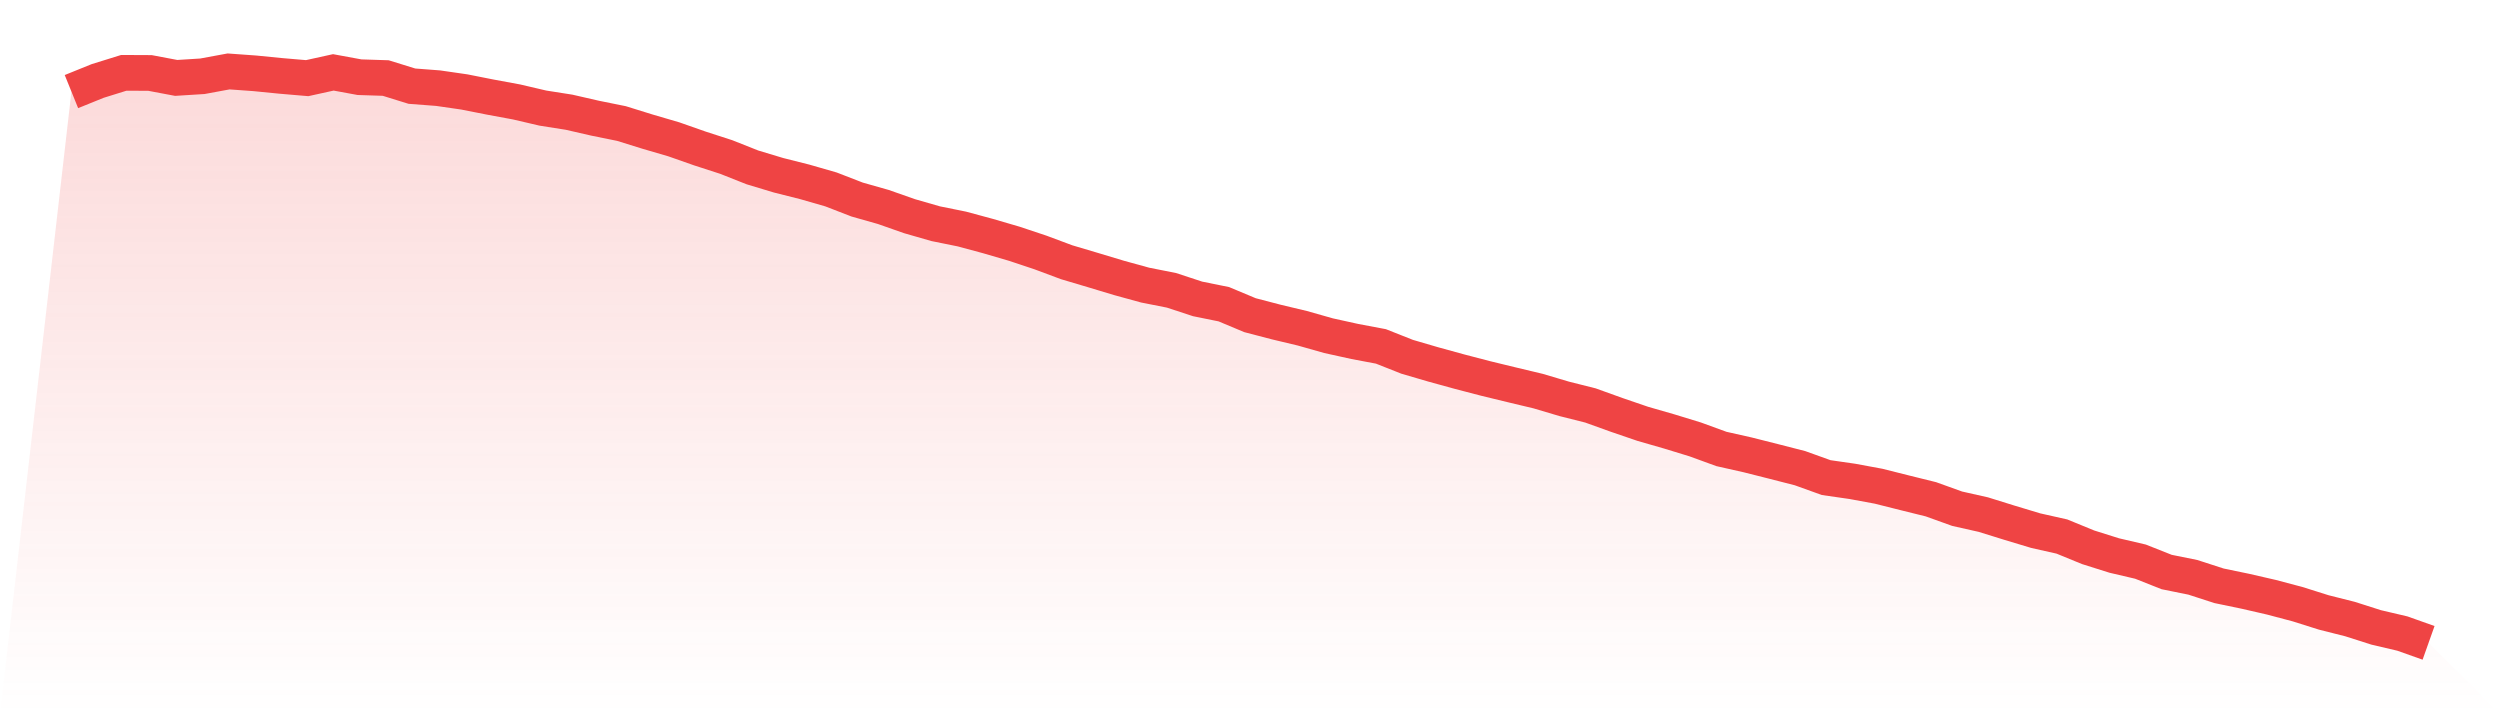 <svg viewBox="0 0 140 40" xmlns="http://www.w3.org/2000/svg">
<defs>
<linearGradient id="gradient" x1="0" x2="0" y1="0" y2="1">
<stop offset="0%" stop-color="#ef4444" stop-opacity="0.2"/>
<stop offset="100%" stop-color="#ef4444" stop-opacity="0"/>
</linearGradient>
</defs>
<path d="M4,5.129 L4,5.129 L5.467,4.535 L6.933,4.079 L8.4,4.086 L9.867,4.363 L11.333,4.271 L12.8,4 L14.267,4.106 L15.733,4.251 L17.2,4.376 L18.667,4.053 L20.133,4.323 L21.6,4.37 L23.067,4.825 L24.533,4.937 L26,5.149 L27.467,5.439 L28.933,5.71 L30.4,6.053 L31.867,6.284 L33.333,6.62 L34.8,6.917 L36.267,7.373 L37.733,7.802 L39.2,8.317 L40.667,8.792 L42.133,9.373 L43.6,9.815 L45.067,10.185 L46.533,10.607 L48,11.175 L49.467,11.591 L50.933,12.106 L52.4,12.528 L53.867,12.825 L55.333,13.221 L56.8,13.65 L58.267,14.139 L59.733,14.686 L61.2,15.122 L62.667,15.564 L64.133,15.967 L65.6,16.257 L67.067,16.739 L68.533,17.036 L70,17.65 L71.467,18.033 L72.933,18.383 L74.4,18.799 L75.867,19.122 L77.333,19.399 L78.8,19.98 L80.267,20.409 L81.733,20.812 L83.2,21.195 L84.667,21.551 L86.133,21.901 L87.6,22.337 L89.067,22.706 L90.533,23.234 L92,23.736 L93.467,24.158 L94.933,24.607 L96.4,25.142 L97.867,25.472 L99.333,25.842 L100.8,26.218 L102.267,26.746 L103.733,26.957 L105.2,27.228 L106.667,27.597 L108.133,27.96 L109.6,28.488 L111.067,28.818 L112.533,29.274 L114,29.716 L115.467,30.046 L116.933,30.647 L118.4,31.109 L119.867,31.452 L121.333,32.033 L122.8,32.33 L124.267,32.805 L125.733,33.109 L127.2,33.446 L128.667,33.835 L130.133,34.297 L131.6,34.667 L133.067,35.135 L134.533,35.479 L136,36 L140,40 L0,40 z" fill="url(#gradient)"/>
<path d="M4,5.129 L4,5.129 L5.467,4.535 L6.933,4.079 L8.4,4.086 L9.867,4.363 L11.333,4.271 L12.8,4 L14.267,4.106 L15.733,4.251 L17.2,4.376 L18.667,4.053 L20.133,4.323 L21.6,4.37 L23.067,4.825 L24.533,4.937 L26,5.149 L27.467,5.439 L28.933,5.71 L30.4,6.053 L31.867,6.284 L33.333,6.62 L34.8,6.917 L36.267,7.373 L37.733,7.802 L39.2,8.317 L40.667,8.792 L42.133,9.373 L43.6,9.815 L45.067,10.185 L46.533,10.607 L48,11.175 L49.467,11.591 L50.933,12.106 L52.4,12.528 L53.867,12.825 L55.333,13.221 L56.8,13.65 L58.267,14.139 L59.733,14.686 L61.2,15.122 L62.667,15.564 L64.133,15.967 L65.6,16.257 L67.067,16.739 L68.533,17.036 L70,17.65 L71.467,18.033 L72.933,18.383 L74.4,18.799 L75.867,19.122 L77.333,19.399 L78.8,19.98 L80.267,20.409 L81.733,20.812 L83.2,21.195 L84.667,21.551 L86.133,21.901 L87.6,22.337 L89.067,22.706 L90.533,23.234 L92,23.736 L93.467,24.158 L94.933,24.607 L96.4,25.142 L97.867,25.472 L99.333,25.842 L100.8,26.218 L102.267,26.746 L103.733,26.957 L105.2,27.228 L106.667,27.597 L108.133,27.96 L109.6,28.488 L111.067,28.818 L112.533,29.274 L114,29.716 L115.467,30.046 L116.933,30.647 L118.4,31.109 L119.867,31.452 L121.333,32.033 L122.8,32.33 L124.267,32.805 L125.733,33.109 L127.2,33.446 L128.667,33.835 L130.133,34.297 L131.6,34.667 L133.067,35.135 L134.533,35.479 L136,36" fill="none" stroke="#ef4444" stroke-width="2"/>
</svg>